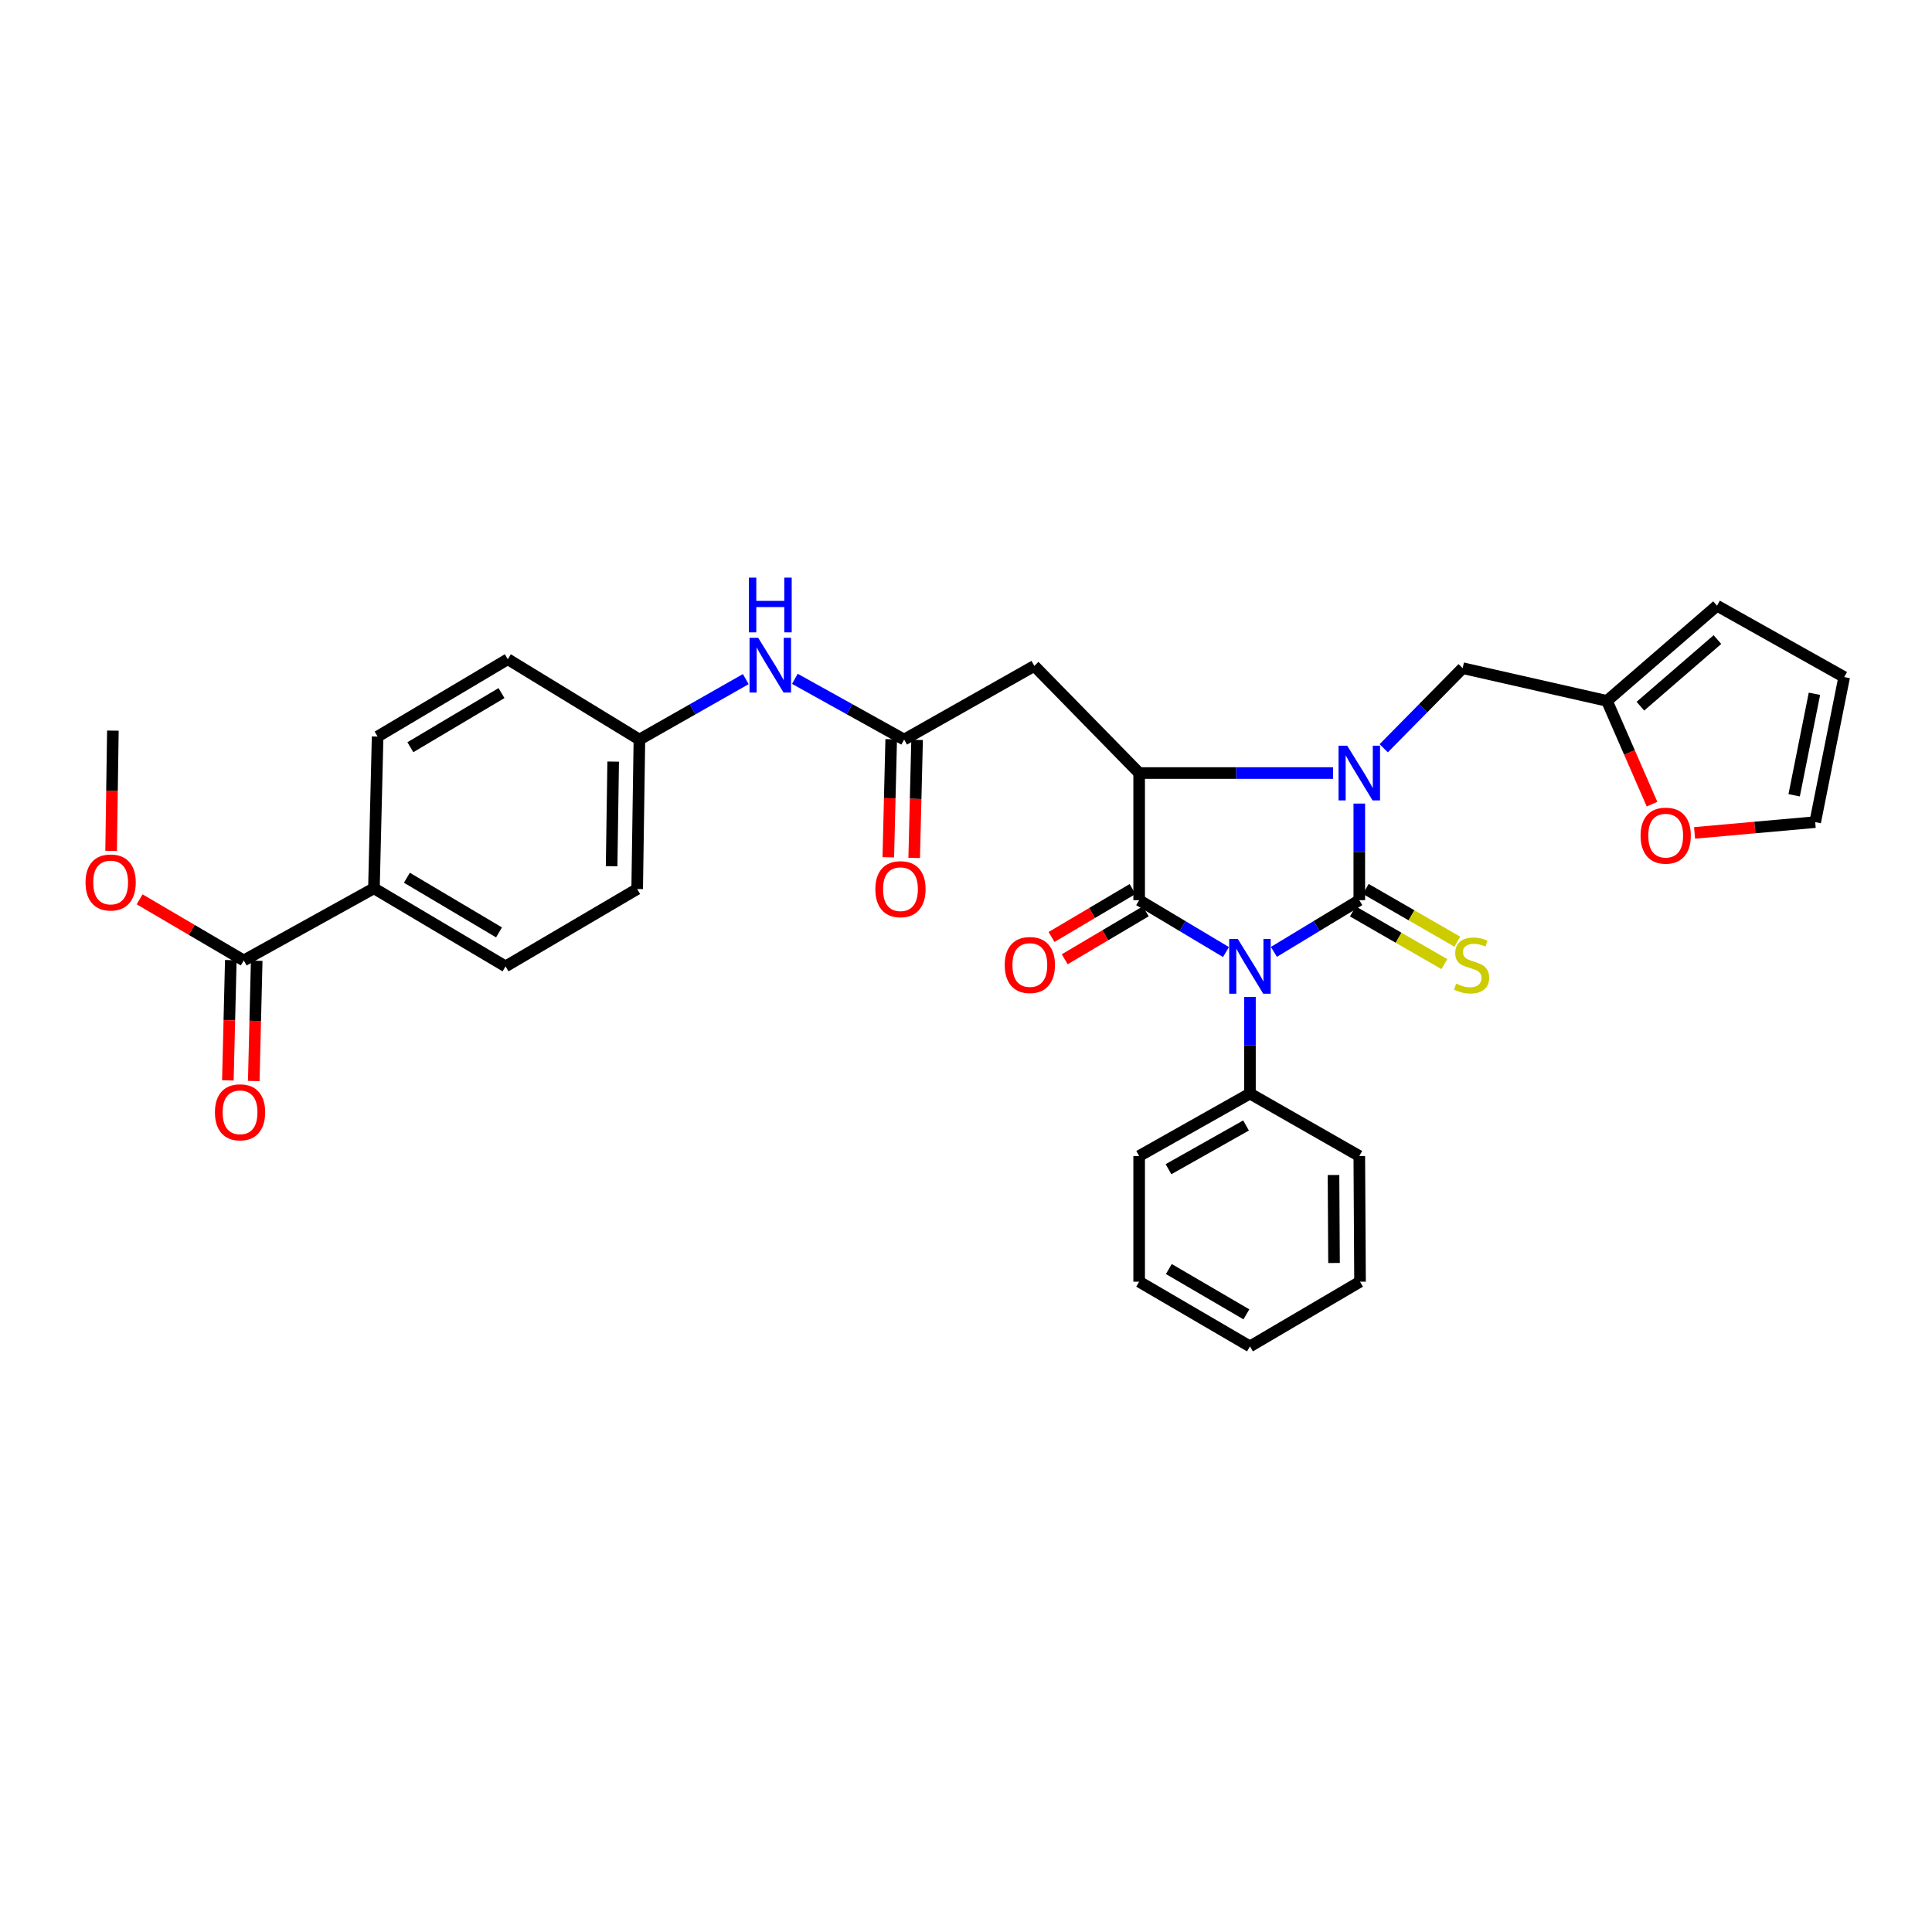 <?xml version='1.0' encoding='iso-8859-1'?>
<svg version='1.1' baseProfile='full'
              xmlns='http://www.w3.org/2000/svg'
                      xmlns:rdkit='http://www.rdkit.org/xml'
                      xmlns:xlink='http://www.w3.org/1999/xlink'
                  xml:space='preserve'
width='1000px' height='1000px' viewBox='0 0 1000 1000'>
<!-- END OF HEADER -->
<rect style='opacity:1.0;fill:#FFFFFF;stroke:none' width='1000' height='1000' x='0' y='0'> </rect>
<path class='bond-0' d='M 703.57,465.932 L 681.468,479.313' style='fill:none;fill-rule:evenodd;stroke:#000000;stroke-width:6px;stroke-linecap:butt;stroke-linejoin:miter;stroke-opacity:1' />
<path class='bond-0' d='M 681.468,479.313 L 659.367,492.694' style='fill:none;fill-rule:evenodd;stroke:#0000FF;stroke-width:6px;stroke-linecap:butt;stroke-linejoin:miter;stroke-opacity:1' />
<path class='bond-1' d='M 703.57,465.932 L 703.57,440.93' style='fill:none;fill-rule:evenodd;stroke:#000000;stroke-width:6px;stroke-linecap:butt;stroke-linejoin:miter;stroke-opacity:1' />
<path class='bond-1' d='M 703.57,440.93 L 703.57,415.929' style='fill:none;fill-rule:evenodd;stroke:#0000FF;stroke-width:6px;stroke-linecap:butt;stroke-linejoin:miter;stroke-opacity:1' />
<path class='bond-6' d='M 700.226,471.739 L 723.913,485.38' style='fill:none;fill-rule:evenodd;stroke:#000000;stroke-width:6px;stroke-linecap:butt;stroke-linejoin:miter;stroke-opacity:1' />
<path class='bond-6' d='M 723.913,485.38 L 747.6,499.021' style='fill:none;fill-rule:evenodd;stroke:#CCCC00;stroke-width:6px;stroke-linecap:butt;stroke-linejoin:miter;stroke-opacity:1' />
<path class='bond-6' d='M 706.914,460.124 L 730.601,473.766' style='fill:none;fill-rule:evenodd;stroke:#000000;stroke-width:6px;stroke-linecap:butt;stroke-linejoin:miter;stroke-opacity:1' />
<path class='bond-6' d='M 730.601,473.766 L 754.288,487.407' style='fill:none;fill-rule:evenodd;stroke:#CCCC00;stroke-width:6px;stroke-linecap:butt;stroke-linejoin:miter;stroke-opacity:1' />
<path class='bond-2' d='M 634.563,492.783 L 612.093,479.357' style='fill:none;fill-rule:evenodd;stroke:#0000FF;stroke-width:6px;stroke-linecap:butt;stroke-linejoin:miter;stroke-opacity:1' />
<path class='bond-2' d='M 612.093,479.357 L 589.624,465.932' style='fill:none;fill-rule:evenodd;stroke:#000000;stroke-width:6px;stroke-linecap:butt;stroke-linejoin:miter;stroke-opacity:1' />
<path class='bond-9' d='M 646.973,516.004 L 646.973,541.012' style='fill:none;fill-rule:evenodd;stroke:#0000FF;stroke-width:6px;stroke-linecap:butt;stroke-linejoin:miter;stroke-opacity:1' />
<path class='bond-9' d='M 646.973,541.012 L 646.973,566.021' style='fill:none;fill-rule:evenodd;stroke:#000000;stroke-width:6px;stroke-linecap:butt;stroke-linejoin:miter;stroke-opacity:1' />
<path class='bond-3' d='M 689.981,400.124 L 639.803,400.124' style='fill:none;fill-rule:evenodd;stroke:#0000FF;stroke-width:6px;stroke-linecap:butt;stroke-linejoin:miter;stroke-opacity:1' />
<path class='bond-3' d='M 639.803,400.124 L 589.624,400.124' style='fill:none;fill-rule:evenodd;stroke:#000000;stroke-width:6px;stroke-linecap:butt;stroke-linejoin:miter;stroke-opacity:1' />
<path class='bond-7' d='M 716.215,387.294 L 736.643,366.568' style='fill:none;fill-rule:evenodd;stroke:#0000FF;stroke-width:6px;stroke-linecap:butt;stroke-linejoin:miter;stroke-opacity:1' />
<path class='bond-7' d='M 736.643,366.568 L 757.07,345.842' style='fill:none;fill-rule:evenodd;stroke:#000000;stroke-width:6px;stroke-linecap:butt;stroke-linejoin:miter;stroke-opacity:1' />
<path class='bond-11' d='M 586.211,460.164 L 565.245,472.571' style='fill:none;fill-rule:evenodd;stroke:#000000;stroke-width:6px;stroke-linecap:butt;stroke-linejoin:miter;stroke-opacity:1' />
<path class='bond-11' d='M 565.245,472.571 L 544.28,484.977' style='fill:none;fill-rule:evenodd;stroke:#FF0000;stroke-width:6px;stroke-linecap:butt;stroke-linejoin:miter;stroke-opacity:1' />
<path class='bond-11' d='M 593.036,471.699 L 572.071,484.105' style='fill:none;fill-rule:evenodd;stroke:#000000;stroke-width:6px;stroke-linecap:butt;stroke-linejoin:miter;stroke-opacity:1' />
<path class='bond-11' d='M 572.071,484.105 L 551.105,496.511' style='fill:none;fill-rule:evenodd;stroke:#FF0000;stroke-width:6px;stroke-linecap:butt;stroke-linejoin:miter;stroke-opacity:1' />
<path class='bond-32' d='M 589.624,465.932 L 589.624,400.124' style='fill:none;fill-rule:evenodd;stroke:#000000;stroke-width:6px;stroke-linecap:butt;stroke-linejoin:miter;stroke-opacity:1' />
<path class='bond-4' d='M 589.624,400.124 L 535.365,344.673' style='fill:none;fill-rule:evenodd;stroke:#000000;stroke-width:6px;stroke-linecap:butt;stroke-linejoin:miter;stroke-opacity:1' />
<path class='bond-5' d='M 535.365,344.673 L 467.986,382.797' style='fill:none;fill-rule:evenodd;stroke:#000000;stroke-width:6px;stroke-linecap:butt;stroke-linejoin:miter;stroke-opacity:1' />
<path class='bond-12' d='M 467.986,382.797 L 439.704,367.08' style='fill:none;fill-rule:evenodd;stroke:#000000;stroke-width:6px;stroke-linecap:butt;stroke-linejoin:miter;stroke-opacity:1' />
<path class='bond-12' d='M 439.704,367.08 L 411.422,351.363' style='fill:none;fill-rule:evenodd;stroke:#0000FF;stroke-width:6px;stroke-linecap:butt;stroke-linejoin:miter;stroke-opacity:1' />
<path class='bond-15' d='M 461.286,382.632 L 460.533,413.183' style='fill:none;fill-rule:evenodd;stroke:#000000;stroke-width:6px;stroke-linecap:butt;stroke-linejoin:miter;stroke-opacity:1' />
<path class='bond-15' d='M 460.533,413.183 L 459.781,443.734' style='fill:none;fill-rule:evenodd;stroke:#FF0000;stroke-width:6px;stroke-linecap:butt;stroke-linejoin:miter;stroke-opacity:1' />
<path class='bond-15' d='M 474.685,382.962 L 473.932,413.513' style='fill:none;fill-rule:evenodd;stroke:#000000;stroke-width:6px;stroke-linecap:butt;stroke-linejoin:miter;stroke-opacity:1' />
<path class='bond-15' d='M 473.932,413.513 L 473.179,444.064' style='fill:none;fill-rule:evenodd;stroke:#FF0000;stroke-width:6px;stroke-linecap:butt;stroke-linejoin:miter;stroke-opacity:1' />
<path class='bond-10' d='M 757.07,345.842 L 831.753,362.775' style='fill:none;fill-rule:evenodd;stroke:#000000;stroke-width:6px;stroke-linecap:butt;stroke-linejoin:miter;stroke-opacity:1' />
<path class='bond-8' d='M 126.169,497.123 L 193.548,459.781' style='fill:none;fill-rule:evenodd;stroke:#000000;stroke-width:6px;stroke-linecap:butt;stroke-linejoin:miter;stroke-opacity:1' />
<path class='bond-17' d='M 119.469,496.959 L 118.708,528.077' style='fill:none;fill-rule:evenodd;stroke:#000000;stroke-width:6px;stroke-linecap:butt;stroke-linejoin:miter;stroke-opacity:1' />
<path class='bond-17' d='M 118.708,528.077 L 117.947,559.194' style='fill:none;fill-rule:evenodd;stroke:#FF0000;stroke-width:6px;stroke-linecap:butt;stroke-linejoin:miter;stroke-opacity:1' />
<path class='bond-17' d='M 132.868,497.287 L 132.107,528.404' style='fill:none;fill-rule:evenodd;stroke:#000000;stroke-width:6px;stroke-linecap:butt;stroke-linejoin:miter;stroke-opacity:1' />
<path class='bond-17' d='M 132.107,528.404 L 131.345,559.522' style='fill:none;fill-rule:evenodd;stroke:#FF0000;stroke-width:6px;stroke-linecap:butt;stroke-linejoin:miter;stroke-opacity:1' />
<path class='bond-23' d='M 126.169,497.123 L 99.218,481.308' style='fill:none;fill-rule:evenodd;stroke:#000000;stroke-width:6px;stroke-linecap:butt;stroke-linejoin:miter;stroke-opacity:1' />
<path class='bond-23' d='M 99.218,481.308 L 72.268,465.492' style='fill:none;fill-rule:evenodd;stroke:#FF0000;stroke-width:6px;stroke-linecap:butt;stroke-linejoin:miter;stroke-opacity:1' />
<path class='bond-26' d='M 646.973,566.021 L 589.624,598.352' style='fill:none;fill-rule:evenodd;stroke:#000000;stroke-width:6px;stroke-linecap:butt;stroke-linejoin:miter;stroke-opacity:1' />
<path class='bond-26' d='M 644.952,582.546 L 604.808,605.177' style='fill:none;fill-rule:evenodd;stroke:#000000;stroke-width:6px;stroke-linecap:butt;stroke-linejoin:miter;stroke-opacity:1' />
<path class='bond-27' d='M 646.973,566.021 L 703.57,598.352' style='fill:none;fill-rule:evenodd;stroke:#000000;stroke-width:6px;stroke-linecap:butt;stroke-linejoin:miter;stroke-opacity:1' />
<path class='bond-14' d='M 831.753,362.775 L 843.418,389.497' style='fill:none;fill-rule:evenodd;stroke:#000000;stroke-width:6px;stroke-linecap:butt;stroke-linejoin:miter;stroke-opacity:1' />
<path class='bond-14' d='M 843.418,389.497 L 855.082,416.219' style='fill:none;fill-rule:evenodd;stroke:#FF0000;stroke-width:6px;stroke-linecap:butt;stroke-linejoin:miter;stroke-opacity:1' />
<path class='bond-16' d='M 831.753,362.775 L 888.723,313.512' style='fill:none;fill-rule:evenodd;stroke:#000000;stroke-width:6px;stroke-linecap:butt;stroke-linejoin:miter;stroke-opacity:1' />
<path class='bond-16' d='M 849.065,365.523 L 888.944,331.039' style='fill:none;fill-rule:evenodd;stroke:#000000;stroke-width:6px;stroke-linecap:butt;stroke-linejoin:miter;stroke-opacity:1' />
<path class='bond-22' d='M 386.012,351.505 L 358.484,367.151' style='fill:none;fill-rule:evenodd;stroke:#0000FF;stroke-width:6px;stroke-linecap:butt;stroke-linejoin:miter;stroke-opacity:1' />
<path class='bond-22' d='M 358.484,367.151 L 330.957,382.797' style='fill:none;fill-rule:evenodd;stroke:#000000;stroke-width:6px;stroke-linecap:butt;stroke-linejoin:miter;stroke-opacity:1' />
<path class='bond-13' d='M 193.548,459.781 L 261.671,500.198' style='fill:none;fill-rule:evenodd;stroke:#000000;stroke-width:6px;stroke-linecap:butt;stroke-linejoin:miter;stroke-opacity:1' />
<path class='bond-13' d='M 210.605,454.317 L 258.292,482.609' style='fill:none;fill-rule:evenodd;stroke:#000000;stroke-width:6px;stroke-linecap:butt;stroke-linejoin:miter;stroke-opacity:1' />
<path class='bond-35' d='M 193.548,459.781 L 195.454,381.241' style='fill:none;fill-rule:evenodd;stroke:#000000;stroke-width:6px;stroke-linecap:butt;stroke-linejoin:miter;stroke-opacity:1' />
<path class='bond-18' d='M 877.105,431.105 L 908.323,428.317' style='fill:none;fill-rule:evenodd;stroke:#FF0000;stroke-width:6px;stroke-linecap:butt;stroke-linejoin:miter;stroke-opacity:1' />
<path class='bond-18' d='M 908.323,428.317 L 939.542,425.53' style='fill:none;fill-rule:evenodd;stroke:#000000;stroke-width:6px;stroke-linecap:butt;stroke-linejoin:miter;stroke-opacity:1' />
<path class='bond-19' d='M 888.723,313.512 L 954.545,350.451' style='fill:none;fill-rule:evenodd;stroke:#000000;stroke-width:6px;stroke-linecap:butt;stroke-linejoin:miter;stroke-opacity:1' />
<path class='bond-33' d='M 939.542,425.53 L 954.545,350.451' style='fill:none;fill-rule:evenodd;stroke:#000000;stroke-width:6px;stroke-linecap:butt;stroke-linejoin:miter;stroke-opacity:1' />
<path class='bond-33' d='M 928.649,411.641 L 939.152,359.087' style='fill:none;fill-rule:evenodd;stroke:#000000;stroke-width:6px;stroke-linecap:butt;stroke-linejoin:miter;stroke-opacity:1' />
<path class='bond-20' d='M 195.454,381.241 L 262.833,341.211' style='fill:none;fill-rule:evenodd;stroke:#000000;stroke-width:6px;stroke-linecap:butt;stroke-linejoin:miter;stroke-opacity:1' />
<path class='bond-20' d='M 212.406,386.759 L 259.572,358.738' style='fill:none;fill-rule:evenodd;stroke:#000000;stroke-width:6px;stroke-linecap:butt;stroke-linejoin:miter;stroke-opacity:1' />
<path class='bond-21' d='M 261.671,500.198 L 329.802,460.154' style='fill:none;fill-rule:evenodd;stroke:#000000;stroke-width:6px;stroke-linecap:butt;stroke-linejoin:miter;stroke-opacity:1' />
<path class='bond-24' d='M 330.957,382.797 L 262.833,341.211' style='fill:none;fill-rule:evenodd;stroke:#000000;stroke-width:6px;stroke-linecap:butt;stroke-linejoin:miter;stroke-opacity:1' />
<path class='bond-25' d='M 330.957,382.797 L 329.802,460.154' style='fill:none;fill-rule:evenodd;stroke:#000000;stroke-width:6px;stroke-linecap:butt;stroke-linejoin:miter;stroke-opacity:1' />
<path class='bond-25' d='M 317.382,394.201 L 316.574,448.35' style='fill:none;fill-rule:evenodd;stroke:#000000;stroke-width:6px;stroke-linecap:butt;stroke-linejoin:miter;stroke-opacity:1' />
<path class='bond-28' d='M 57.51,440.408 L 57.968,409.287' style='fill:none;fill-rule:evenodd;stroke:#FF0000;stroke-width:6px;stroke-linecap:butt;stroke-linejoin:miter;stroke-opacity:1' />
<path class='bond-28' d='M 57.968,409.287 L 58.425,378.166' style='fill:none;fill-rule:evenodd;stroke:#000000;stroke-width:6px;stroke-linecap:butt;stroke-linejoin:miter;stroke-opacity:1' />
<path class='bond-30' d='M 589.624,598.352 L 589.624,663.4' style='fill:none;fill-rule:evenodd;stroke:#000000;stroke-width:6px;stroke-linecap:butt;stroke-linejoin:miter;stroke-opacity:1' />
<path class='bond-29' d='M 703.57,598.352 L 703.95,663.4' style='fill:none;fill-rule:evenodd;stroke:#000000;stroke-width:6px;stroke-linecap:butt;stroke-linejoin:miter;stroke-opacity:1' />
<path class='bond-29' d='M 690.224,608.187 L 690.49,653.721' style='fill:none;fill-rule:evenodd;stroke:#000000;stroke-width:6px;stroke-linecap:butt;stroke-linejoin:miter;stroke-opacity:1' />
<path class='bond-31' d='M 703.95,663.4 L 646.973,696.892' style='fill:none;fill-rule:evenodd;stroke:#000000;stroke-width:6px;stroke-linecap:butt;stroke-linejoin:miter;stroke-opacity:1' />
<path class='bond-34' d='M 589.624,663.4 L 646.973,696.892' style='fill:none;fill-rule:evenodd;stroke:#000000;stroke-width:6px;stroke-linecap:butt;stroke-linejoin:miter;stroke-opacity:1' />
<path class='bond-34' d='M 604.985,656.85 L 645.13,680.295' style='fill:none;fill-rule:evenodd;stroke:#000000;stroke-width:6px;stroke-linecap:butt;stroke-linejoin:miter;stroke-opacity:1' />
<path  class='atom-1' d='M 640.713 486.038
L 649.993 501.038
Q 650.913 502.518, 652.393 505.198
Q 653.873 507.878, 653.953 508.038
L 653.953 486.038
L 657.713 486.038
L 657.713 514.358
L 653.833 514.358
L 643.873 497.958
Q 642.713 496.038, 641.473 493.838
Q 640.273 491.638, 639.913 490.958
L 639.913 514.358
L 636.233 514.358
L 636.233 486.038
L 640.713 486.038
' fill='#0000FF'/>
<path  class='atom-2' d='M 697.31 385.964
L 706.59 400.964
Q 707.51 402.444, 708.99 405.124
Q 710.47 407.804, 710.55 407.964
L 710.55 385.964
L 714.31 385.964
L 714.31 414.284
L 710.43 414.284
L 700.47 397.884
Q 699.31 395.964, 698.07 393.764
Q 696.87 391.564, 696.51 390.884
L 696.51 414.284
L 692.83 414.284
L 692.83 385.964
L 697.31 385.964
' fill='#0000FF'/>
<path  class='atom-7' d='M 753.701 509.129
Q 754.021 509.249, 755.341 509.809
Q 756.661 510.369, 758.101 510.729
Q 759.581 511.049, 761.021 511.049
Q 763.701 511.049, 765.261 509.769
Q 766.821 508.449, 766.821 506.169
Q 766.821 504.609, 766.021 503.649
Q 765.261 502.689, 764.061 502.169
Q 762.861 501.649, 760.861 501.049
Q 758.341 500.289, 756.821 499.569
Q 755.341 498.849, 754.261 497.329
Q 753.221 495.809, 753.221 493.249
Q 753.221 489.689, 755.621 487.489
Q 758.061 485.289, 762.861 485.289
Q 766.141 485.289, 769.861 486.849
L 768.941 489.929
Q 765.541 488.529, 762.981 488.529
Q 760.221 488.529, 758.701 489.689
Q 757.181 490.809, 757.221 492.769
Q 757.221 494.289, 757.981 495.209
Q 758.781 496.129, 759.901 496.649
Q 761.061 497.169, 762.981 497.769
Q 765.541 498.569, 767.061 499.369
Q 768.581 500.169, 769.661 501.809
Q 770.781 503.409, 770.781 506.169
Q 770.781 510.089, 768.141 512.209
Q 765.541 514.289, 761.181 514.289
Q 758.661 514.289, 756.741 513.729
Q 754.861 513.209, 752.621 512.289
L 753.701 509.129
' fill='#CCCC00'/>
<path  class='atom-12' d='M 520.049 499.489
Q 520.049 492.689, 523.409 488.889
Q 526.769 485.089, 533.049 485.089
Q 539.329 485.089, 542.689 488.889
Q 546.049 492.689, 546.049 499.489
Q 546.049 506.369, 542.649 510.289
Q 539.249 514.169, 533.049 514.169
Q 526.809 514.169, 523.409 510.289
Q 520.049 506.409, 520.049 499.489
M 533.049 510.969
Q 537.369 510.969, 539.689 508.089
Q 542.049 505.169, 542.049 499.489
Q 542.049 493.929, 539.689 491.129
Q 537.369 488.289, 533.049 488.289
Q 528.729 488.289, 526.369 491.089
Q 524.049 493.889, 524.049 499.489
Q 524.049 505.209, 526.369 508.089
Q 528.729 510.969, 533.049 510.969
' fill='#FF0000'/>
<path  class='atom-13' d='M 392.44 330.134
L 401.72 345.134
Q 402.64 346.614, 404.12 349.294
Q 405.6 351.974, 405.68 352.134
L 405.68 330.134
L 409.44 330.134
L 409.44 358.454
L 405.56 358.454
L 395.6 342.054
Q 394.44 340.134, 393.2 337.934
Q 392 335.734, 391.64 335.054
L 391.64 358.454
L 387.96 358.454
L 387.96 330.134
L 392.44 330.134
' fill='#0000FF'/>
<path  class='atom-13' d='M 387.62 298.982
L 391.46 298.982
L 391.46 311.022
L 405.94 311.022
L 405.94 298.982
L 409.78 298.982
L 409.78 327.302
L 405.94 327.302
L 405.94 314.222
L 391.46 314.222
L 391.46 327.302
L 387.62 327.302
L 387.62 298.982
' fill='#0000FF'/>
<path  class='atom-15' d='M 849.163 432.52
Q 849.163 425.72, 852.523 421.92
Q 855.883 418.12, 862.163 418.12
Q 868.443 418.12, 871.803 421.92
Q 875.163 425.72, 875.163 432.52
Q 875.163 439.4, 871.763 443.32
Q 868.363 447.2, 862.163 447.2
Q 855.923 447.2, 852.523 443.32
Q 849.163 439.44, 849.163 432.52
M 862.163 444
Q 866.483 444, 868.803 441.12
Q 871.163 438.2, 871.163 432.52
Q 871.163 426.96, 868.803 424.16
Q 866.483 421.32, 862.163 421.32
Q 857.843 421.32, 855.483 424.12
Q 853.163 426.92, 853.163 432.52
Q 853.163 438.24, 855.483 441.12
Q 857.843 444, 862.163 444
' fill='#FF0000'/>
<path  class='atom-16' d='M 453.079 460.234
Q 453.079 453.434, 456.439 449.634
Q 459.799 445.834, 466.079 445.834
Q 472.359 445.834, 475.719 449.634
Q 479.079 453.434, 479.079 460.234
Q 479.079 467.114, 475.679 471.034
Q 472.279 474.914, 466.079 474.914
Q 459.839 474.914, 456.439 471.034
Q 453.079 467.154, 453.079 460.234
M 466.079 471.714
Q 470.399 471.714, 472.719 468.834
Q 475.079 465.914, 475.079 460.234
Q 475.079 454.674, 472.719 451.874
Q 470.399 449.034, 466.079 449.034
Q 461.759 449.034, 459.399 451.834
Q 457.079 454.634, 457.079 460.234
Q 457.079 465.954, 459.399 468.834
Q 461.759 471.714, 466.079 471.714
' fill='#FF0000'/>
<path  class='atom-18' d='M 111.248 575.721
Q 111.248 568.921, 114.608 565.121
Q 117.968 561.321, 124.248 561.321
Q 130.528 561.321, 133.888 565.121
Q 137.248 568.921, 137.248 575.721
Q 137.248 582.601, 133.848 586.521
Q 130.448 590.401, 124.248 590.401
Q 118.008 590.401, 114.608 586.521
Q 111.248 582.641, 111.248 575.721
M 124.248 587.201
Q 128.568 587.201, 130.888 584.321
Q 133.248 581.401, 133.248 575.721
Q 133.248 570.161, 130.888 567.361
Q 128.568 564.521, 124.248 564.521
Q 119.928 564.521, 117.568 567.321
Q 115.248 570.121, 115.248 575.721
Q 115.248 581.441, 117.568 584.321
Q 119.928 587.201, 124.248 587.201
' fill='#FF0000'/>
<path  class='atom-24' d='M 44.271 456.771
Q 44.271 449.971, 47.631 446.171
Q 50.991 442.371, 57.271 442.371
Q 63.551 442.371, 66.911 446.171
Q 70.271 449.971, 70.271 456.771
Q 70.271 463.651, 66.871 467.571
Q 63.471 471.451, 57.271 471.451
Q 51.031 471.451, 47.631 467.571
Q 44.271 463.691, 44.271 456.771
M 57.271 468.251
Q 61.591 468.251, 63.911 465.371
Q 66.271 462.451, 66.271 456.771
Q 66.271 451.211, 63.911 448.411
Q 61.591 445.571, 57.271 445.571
Q 52.951 445.571, 50.591 448.371
Q 48.271 451.171, 48.271 456.771
Q 48.271 462.491, 50.591 465.371
Q 52.951 468.251, 57.271 468.251
' fill='#FF0000'/>
</svg>
